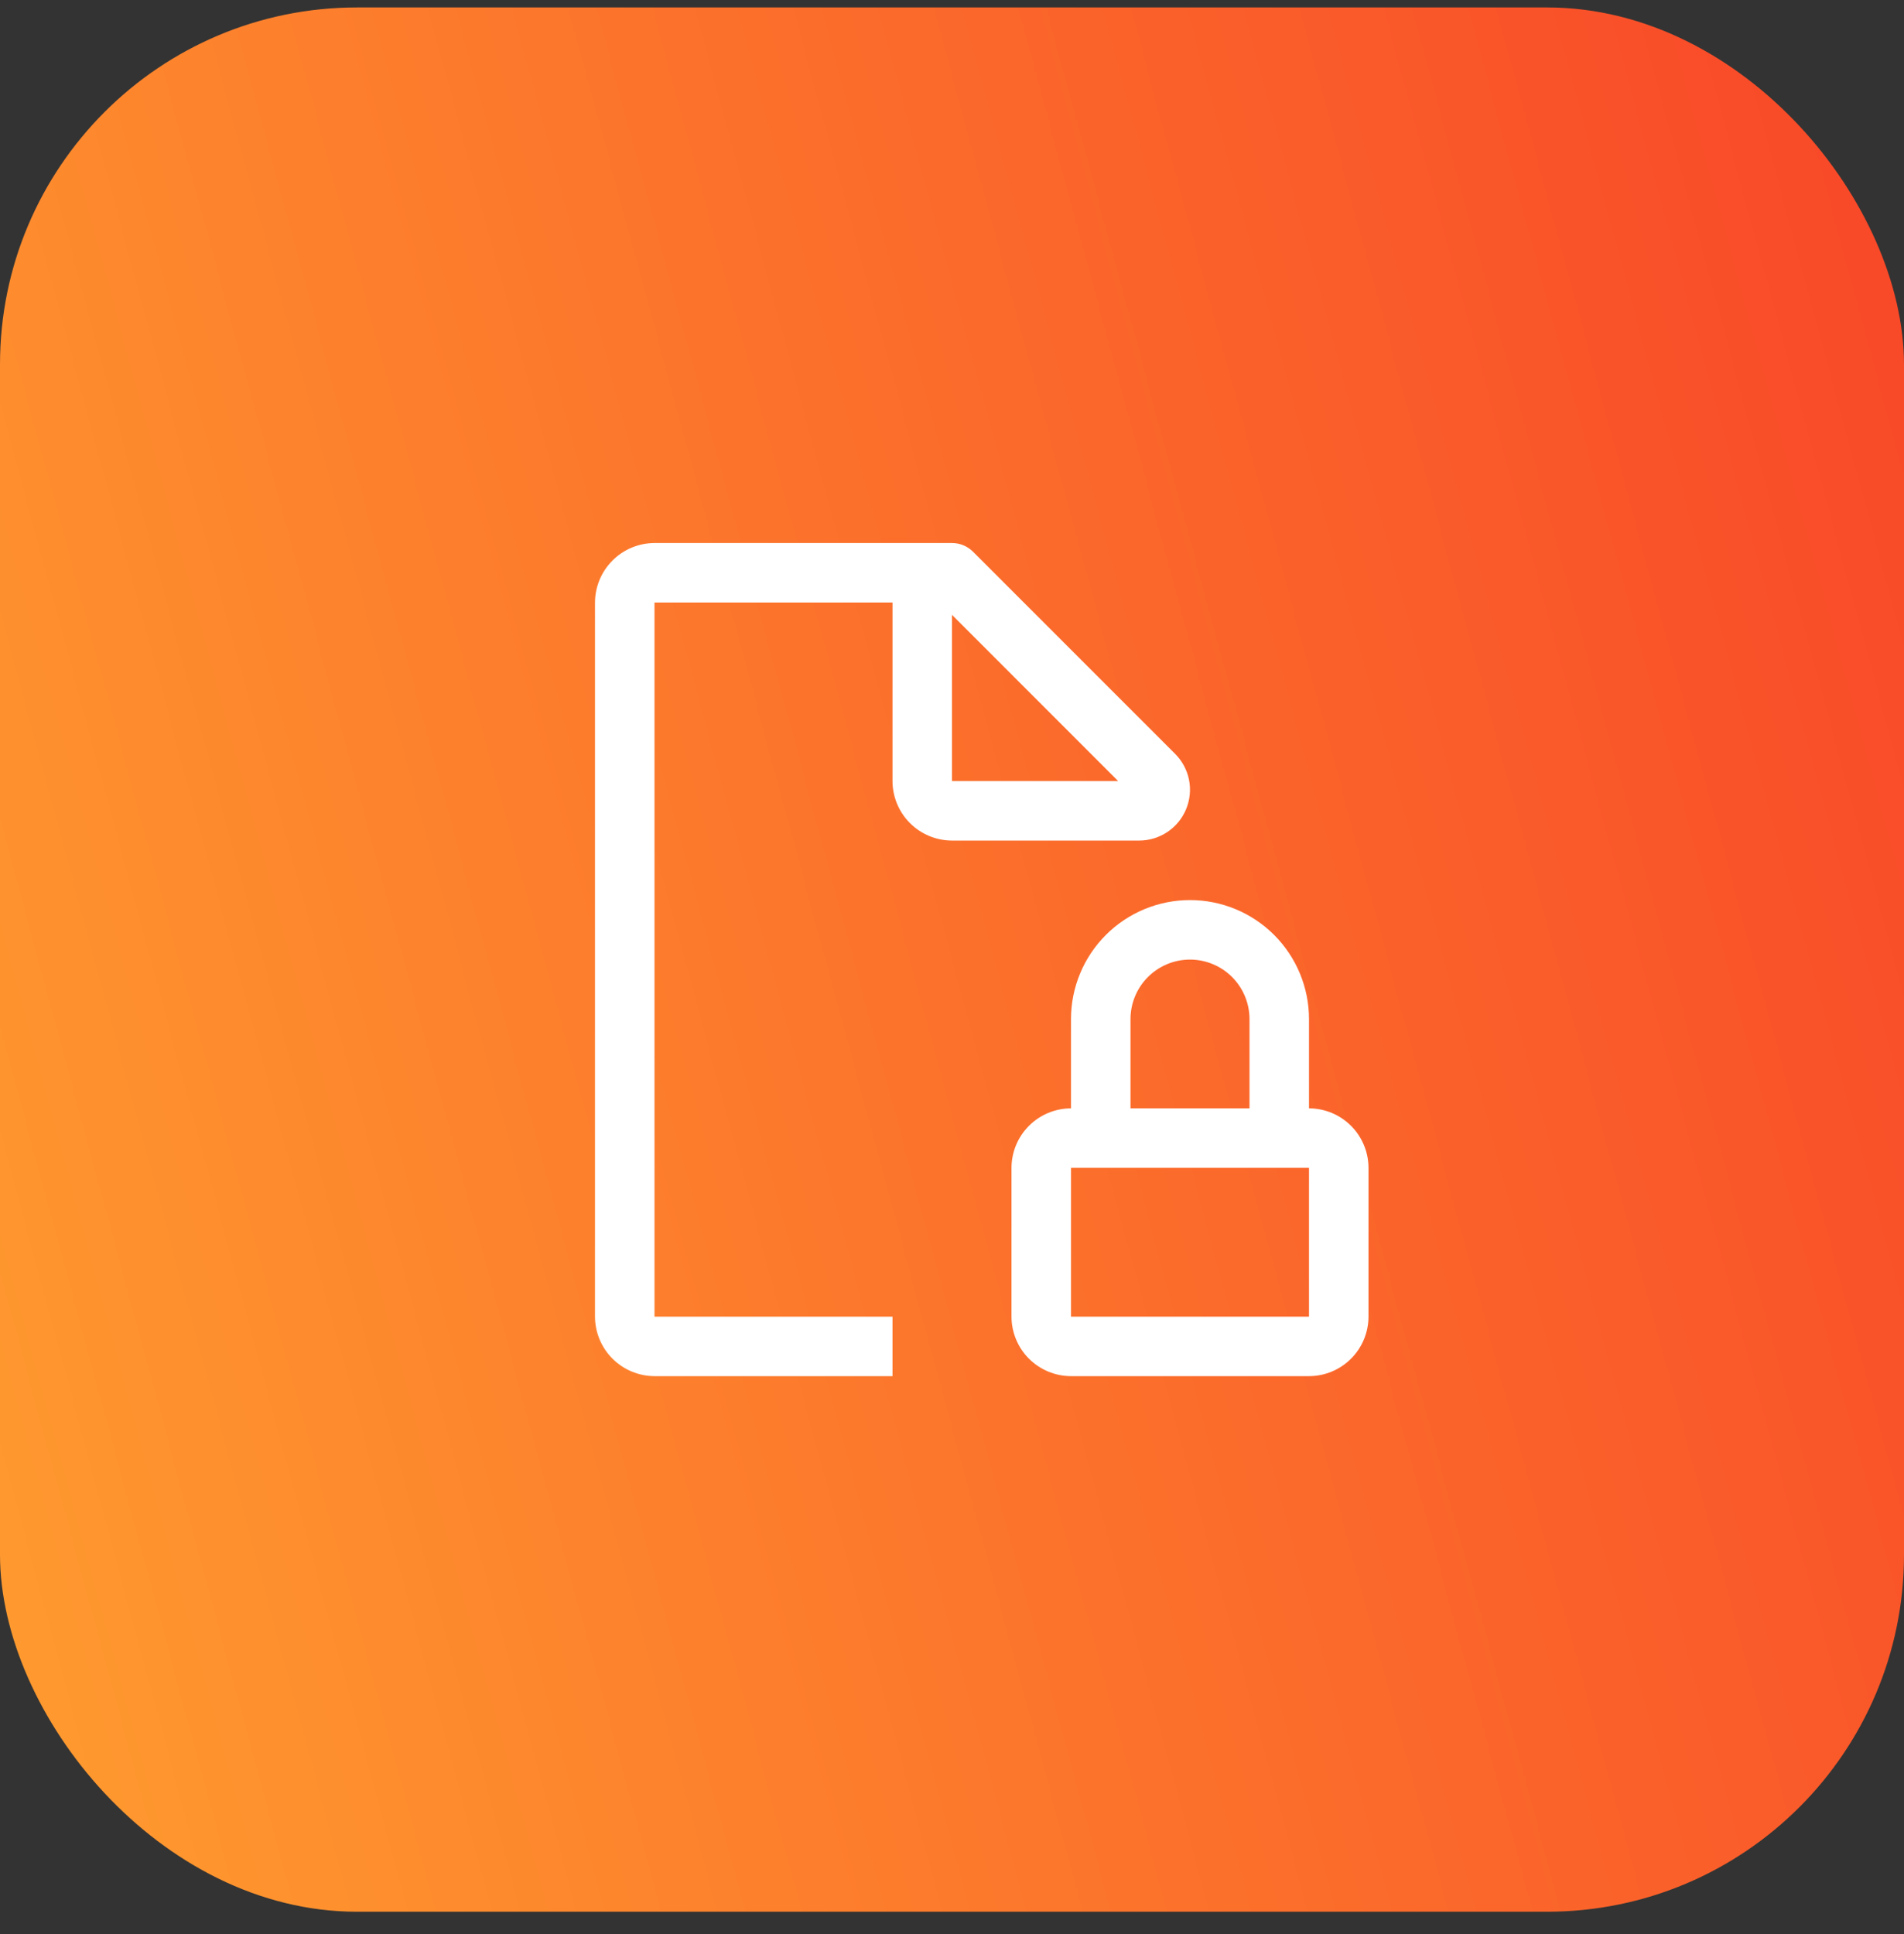 <svg width="64" height="65" viewBox="0 0 64 65" fill="none" xmlns="http://www.w3.org/2000/svg">
<rect x="0" y="0" width="64" height="65" fill="#333333" stroke="none"/>
<rect y="0.25" width="64" height="64" rx="12" fill="url(#paint0_linear_3211_6335)"/>
<path d="M32 18.25C32.265 18.25 32.52 18.355 32.707 18.543L39.499 25.335C39.738 25.574 39.901 25.878 39.967 26.209C40.033 26.54 39.998 26.883 39.869 27.195C39.74 27.507 39.521 27.774 39.24 27.962C38.959 28.149 38.63 28.25 38.292 28.25H32C31.47 28.249 30.962 28.038 30.587 27.663C30.212 27.288 30.001 26.78 30 26.25V20.25H22V44.25H30V46.25H22C21.47 46.248 20.963 46.037 20.588 45.662C20.213 45.287 20.002 44.78 20 44.25V20.25C20.002 19.72 20.213 19.213 20.588 18.838C20.963 18.463 21.47 18.252 22 18.25H32ZM40 30.25C41.061 30.25 42.078 30.672 42.828 31.422C43.578 32.172 44 33.189 44 34.25V37.25C44.53 37.251 45.038 37.462 45.413 37.837C45.788 38.212 45.999 38.72 46 39.25V44.25C45.999 44.78 45.788 45.288 45.413 45.663C45.038 46.038 44.53 46.249 44 46.25H36C35.47 46.249 34.962 46.038 34.587 45.663C34.212 45.288 34.001 44.78 34 44.25V39.25C34.001 38.72 34.212 38.212 34.587 37.837C34.962 37.462 35.47 37.251 36 37.25V34.25C36 33.189 36.422 32.172 37.172 31.422C37.922 30.672 38.939 30.25 40 30.25ZM36 39.25V44.25H44V39.25H36ZM40 32.25C39.47 32.25 38.961 32.461 38.586 32.836C38.211 33.211 38 33.72 38 34.25V37.25H42V34.25C42 33.72 41.789 33.211 41.414 32.836C41.039 32.461 40.53 32.25 40 32.25ZM32 26.25H37.585L32 20.664V26.25Z" fill="white"/>
<defs>
<linearGradient id="paint0_linear_3211_6335" x1="64" y1="0.25" x2="-11.765" y2="20.733" gradientUnits="userSpaceOnUse">
<stop stop-color="#F84628"/>
<stop offset="1" stop-color="#FF9C2F"/>
</linearGradient>
</defs>
</svg>
